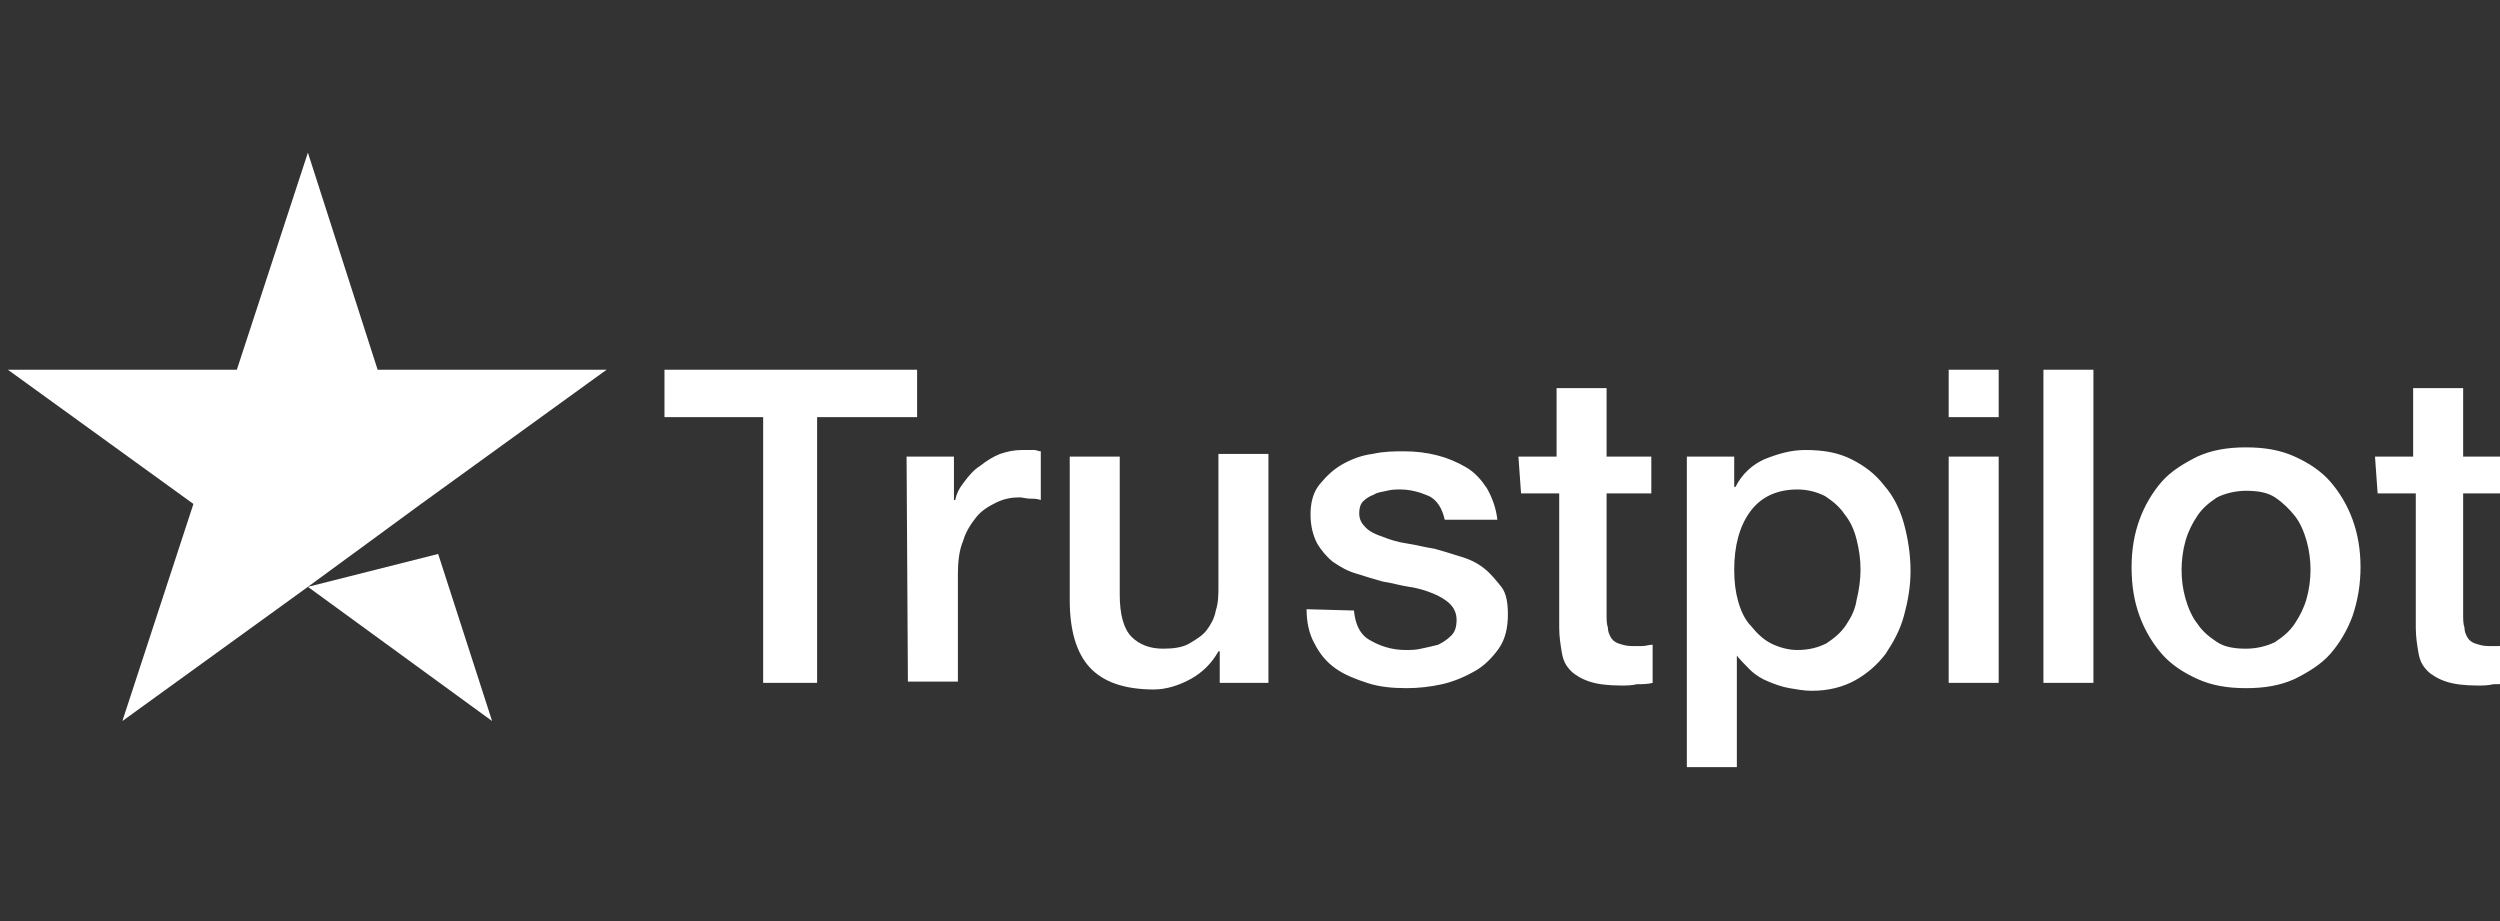 <?xml version="1.0" encoding="utf-8"?>
<!-- Generator: Adobe Illustrator 25.0.0, SVG Export Plug-In . SVG Version: 6.00 Build 0)  -->
<svg version="1.1" id="Layer_1" xmlns="http://www.w3.org/2000/svg" xmlns:xlink="http://www.w3.org/1999/xlink" x="0px" y="0px"
	 viewBox="0 0 190 70" style="enable-background:new 0 0 190 70;" xml:space="preserve">
<rect x="0" y="0" width="190" height="70" fill="#333333" stroke="none"/>
<style type="text/css">
	.st0{fill:#FFFFFF;}
</style>
<g>
	<path class="st0" d="M50.5,28.1h19.2v3.6h-7.6v20.2H58V31.7h-7.5L50.5,28.1L50.5,28.1z M68.9,34.7h3.6V38h0.1
		c0.1-0.5,0.3-0.9,0.7-1.4c0.3-0.4,0.7-0.9,1.2-1.2c0.5-0.4,1-0.7,1.5-0.9c0.6-0.2,1.1-0.3,1.7-0.3c0.4,0,0.8,0,0.9,0
		c0.2,0,0.3,0.1,0.5,0.1V38c-0.3-0.1-0.5-0.1-0.8-0.1c-0.3,0-0.6-0.1-0.8-0.1c-0.6,0-1.2,0.1-1.8,0.4s-1.1,0.6-1.5,1.1
		c-0.4,0.5-0.8,1.1-1,1.8c-0.3,0.7-0.4,1.6-0.4,2.5v8.2h-3.8L68.9,34.7L68.9,34.7z M96.4,51.9h-3.7v-2.4h-0.1
		c-0.5,0.9-1.2,1.6-2.1,2.1c-0.9,0.5-1.9,0.8-2.8,0.8c-2.3,0-3.9-0.6-4.9-1.7c-1-1.1-1.5-2.8-1.5-5.1V34.7h3.8v10.5
		c0,1.5,0.3,2.6,0.9,3.2c0.6,0.6,1.4,0.9,2.4,0.9c0.8,0,1.5-0.1,2-0.4c0.5-0.3,1-0.6,1.3-1c0.3-0.4,0.6-0.9,0.7-1.5
		c0.2-0.6,0.2-1.2,0.2-1.9v-10h3.8V51.9z M102.9,46.4c0.1,1.1,0.5,1.9,1.3,2.3c0.7,0.4,1.6,0.7,2.6,0.7c0.4,0,0.8,0,1.2-0.1
		c0.5-0.1,0.9-0.2,1.3-0.3c0.4-0.2,0.7-0.4,1-0.7c0.3-0.3,0.4-0.7,0.4-1.2c0-0.5-0.2-0.9-0.5-1.2c-0.3-0.3-0.8-0.6-1.3-0.8
		c-0.5-0.2-1.1-0.4-1.8-0.5s-1.3-0.3-2-0.4c-0.7-0.2-1.4-0.4-2-0.6c-0.7-0.2-1.2-0.5-1.8-0.9c-0.5-0.4-0.9-0.9-1.2-1.4
		c-0.3-0.6-0.5-1.3-0.5-2.2c0-0.9,0.2-1.7,0.7-2.3c0.5-0.6,1-1.1,1.7-1.5c0.7-0.4,1.5-0.7,2.3-0.8c0.9-0.2,1.7-0.2,2.4-0.2
		c0.9,0,1.7,0.1,2.5,0.3c0.8,0.2,1.5,0.5,2.2,0.9c0.7,0.4,1.2,1,1.6,1.6c0.4,0.7,0.7,1.5,0.8,2.4h-4c-0.2-0.9-0.6-1.5-1.2-1.8
		c-0.7-0.3-1.4-0.5-2.2-0.5c-0.3,0-0.6,0-1,0.1c-0.4,0.1-0.7,0.1-1,0.3c-0.3,0.1-0.6,0.3-0.8,0.5c-0.2,0.2-0.3,0.5-0.3,0.9
		c0,0.5,0.2,0.8,0.5,1.1s0.7,0.5,1.3,0.7c0.5,0.2,1.1,0.4,1.8,0.5c0.7,0.1,1.4,0.3,2.1,0.4c0.7,0.2,1.4,0.4,2,0.6
		c0.7,0.2,1.3,0.5,1.8,0.9c0.5,0.4,0.9,0.9,1.3,1.4s0.5,1.3,0.5,2.1c0,1-0.2,1.9-0.7,2.6c-0.5,0.7-1.1,1.3-1.8,1.7
		c-0.7,0.4-1.6,0.8-2.5,1c-0.9,0.2-1.8,0.3-2.7,0.3c-1.1,0-2.1-0.1-3-0.4c-0.9-0.3-1.7-0.6-2.4-1.1c-0.7-0.5-1.2-1.1-1.6-1.9
		c-0.4-0.7-0.6-1.6-0.6-2.6L102.9,46.4L102.9,46.4z M115.4,34.7h2.9v-5.2h3.8v5.2h3.4v2.8h-3.4v9.2c0,0.4,0,0.7,0.1,1
		c0,0.3,0.1,0.5,0.2,0.7c0.1,0.2,0.3,0.4,0.6,0.5c0.3,0.1,0.6,0.2,1,0.2c0.3,0,0.5,0,0.8,0s0.5-0.1,0.8-0.1v2.9
		c-0.4,0.1-0.8,0.1-1.2,0.1c-0.4,0.1-0.8,0.1-1.2,0.1c-1,0-1.8-0.1-2.4-0.3c-0.6-0.2-1.1-0.5-1.4-0.8c-0.4-0.4-0.6-0.8-0.7-1.4
		c-0.1-0.6-0.2-1.2-0.2-1.9V37.5h-2.9L115.4,34.7L115.4,34.7z M128.2,34.7h3.6V37h0.1c0.5-1,1.3-1.7,2.2-2.1c1-0.4,2-0.7,3.1-0.7
		c1.4,0,2.5,0.2,3.5,0.7c1,0.5,1.8,1.1,2.5,2c0.7,0.8,1.2,1.8,1.5,2.9c0.3,1.1,0.5,2.3,0.5,3.6c0,1.2-0.2,2.3-0.5,3.4
		c-0.3,1.1-0.8,2-1.4,2.9c-0.6,0.8-1.4,1.5-2.3,2c-0.9,0.5-2,0.8-3.3,0.8c-0.6,0-1.1-0.1-1.7-0.2c-0.6-0.1-1.1-0.3-1.6-0.5
		c-0.5-0.2-1-0.5-1.4-0.9c-0.4-0.4-0.8-0.8-1.1-1.2H132v8.6h-3.8V34.7z M141.4,43.3c0-0.8-0.1-1.5-0.3-2.3s-0.5-1.4-0.9-1.9
		c-0.4-0.6-0.9-1-1.5-1.4c-0.6-0.3-1.3-0.5-2.1-0.5c-1.6,0-2.8,0.6-3.6,1.7c-0.8,1.1-1.2,2.6-1.2,4.4c0,0.9,0.1,1.7,0.3,2.4
		c0.2,0.7,0.5,1.4,1,1.9c0.4,0.5,0.9,1,1.5,1.3c0.6,0.3,1.3,0.5,2,0.5c0.9,0,1.6-0.2,2.2-0.5c0.6-0.4,1.1-0.8,1.5-1.4
		c0.4-0.6,0.7-1.2,0.8-1.9C141.3,44.8,141.4,44,141.4,43.3L141.4,43.3z M148.1,28.1h3.8v3.6h-3.8C148.1,31.7,148.1,28.1,148.1,28.1z
		 M148.1,34.7h3.8v17.2h-3.8V34.7L148.1,34.7z M155.3,28.1h3.8v23.8h-3.8V28.1L155.3,28.1z M170.7,52.3c-1.4,0-2.6-0.2-3.7-0.7
		s-2-1.1-2.7-1.9c-0.7-0.8-1.3-1.8-1.7-2.9c-0.4-1.1-0.6-2.3-0.6-3.7c0-1.3,0.2-2.5,0.6-3.6c0.4-1.1,1-2.1,1.7-2.9s1.7-1.4,2.7-1.9
		c1.1-0.5,2.3-0.7,3.7-0.7c1.4,0,2.6,0.2,3.7,0.7c1.1,0.5,2,1.1,2.7,1.9c0.7,0.8,1.3,1.8,1.7,2.9c0.4,1.1,0.6,2.3,0.6,3.6
		c0,1.3-0.2,2.5-0.6,3.7c-0.4,1.1-1,2.1-1.7,2.9s-1.7,1.4-2.7,1.9C173.3,52.1,172.1,52.3,170.7,52.3L170.7,52.3z M170.7,49.3
		c0.8,0,1.6-0.2,2.2-0.5c0.6-0.4,1.1-0.8,1.5-1.4s0.7-1.2,0.9-1.9c0.2-0.7,0.3-1.5,0.3-2.2c0-0.7-0.1-1.5-0.3-2.2s-0.5-1.4-0.9-1.9
		s-0.9-1-1.5-1.4c-0.6-0.4-1.4-0.5-2.2-0.5s-1.6,0.2-2.2,0.5c-0.6,0.4-1.1,0.8-1.5,1.4c-0.4,0.6-0.7,1.2-0.9,1.9
		c-0.2,0.7-0.3,1.5-0.3,2.2c0,0.8,0.1,1.5,0.3,2.2c0.2,0.7,0.5,1.4,0.9,1.9c0.4,0.6,0.9,1,1.5,1.4C169.1,49.2,169.9,49.3,170.7,49.3
		L170.7,49.3z M180.5,34.7h2.9v-5.2h3.8v5.2h3.4v2.8h-3.4v9.2c0,0.4,0,0.7,0.1,1c0,0.3,0.1,0.5,0.2,0.7c0.1,0.2,0.3,0.4,0.6,0.5
		s0.6,0.2,1,0.2c0.3,0,0.5,0,0.8,0c0.3,0,0.5-0.1,0.8-0.1v2.9c-0.4,0.1-0.8,0.1-1.2,0.1c-0.4,0.1-0.8,0.1-1.2,0.1
		c-1,0-1.8-0.1-2.4-0.3c-0.6-0.2-1.1-0.5-1.4-0.8c-0.4-0.4-0.6-0.8-0.7-1.4c-0.1-0.6-0.2-1.2-0.2-1.9V37.5h-2.9L180.5,34.7
		L180.5,34.7z"/>
	<g>
		<polygon class="st0" points="46.1,28.1 28.7,28.1 23.4,11.6 18,28.1 0.6,28.1 14.7,38.3 9.3,54.8 23.4,44.6 32,38.3 		"/>
		<polygon class="st0" points="33.3,42.1 23.4,44.6 37.4,54.8 		"/>
	</g>
</g>
</svg>
